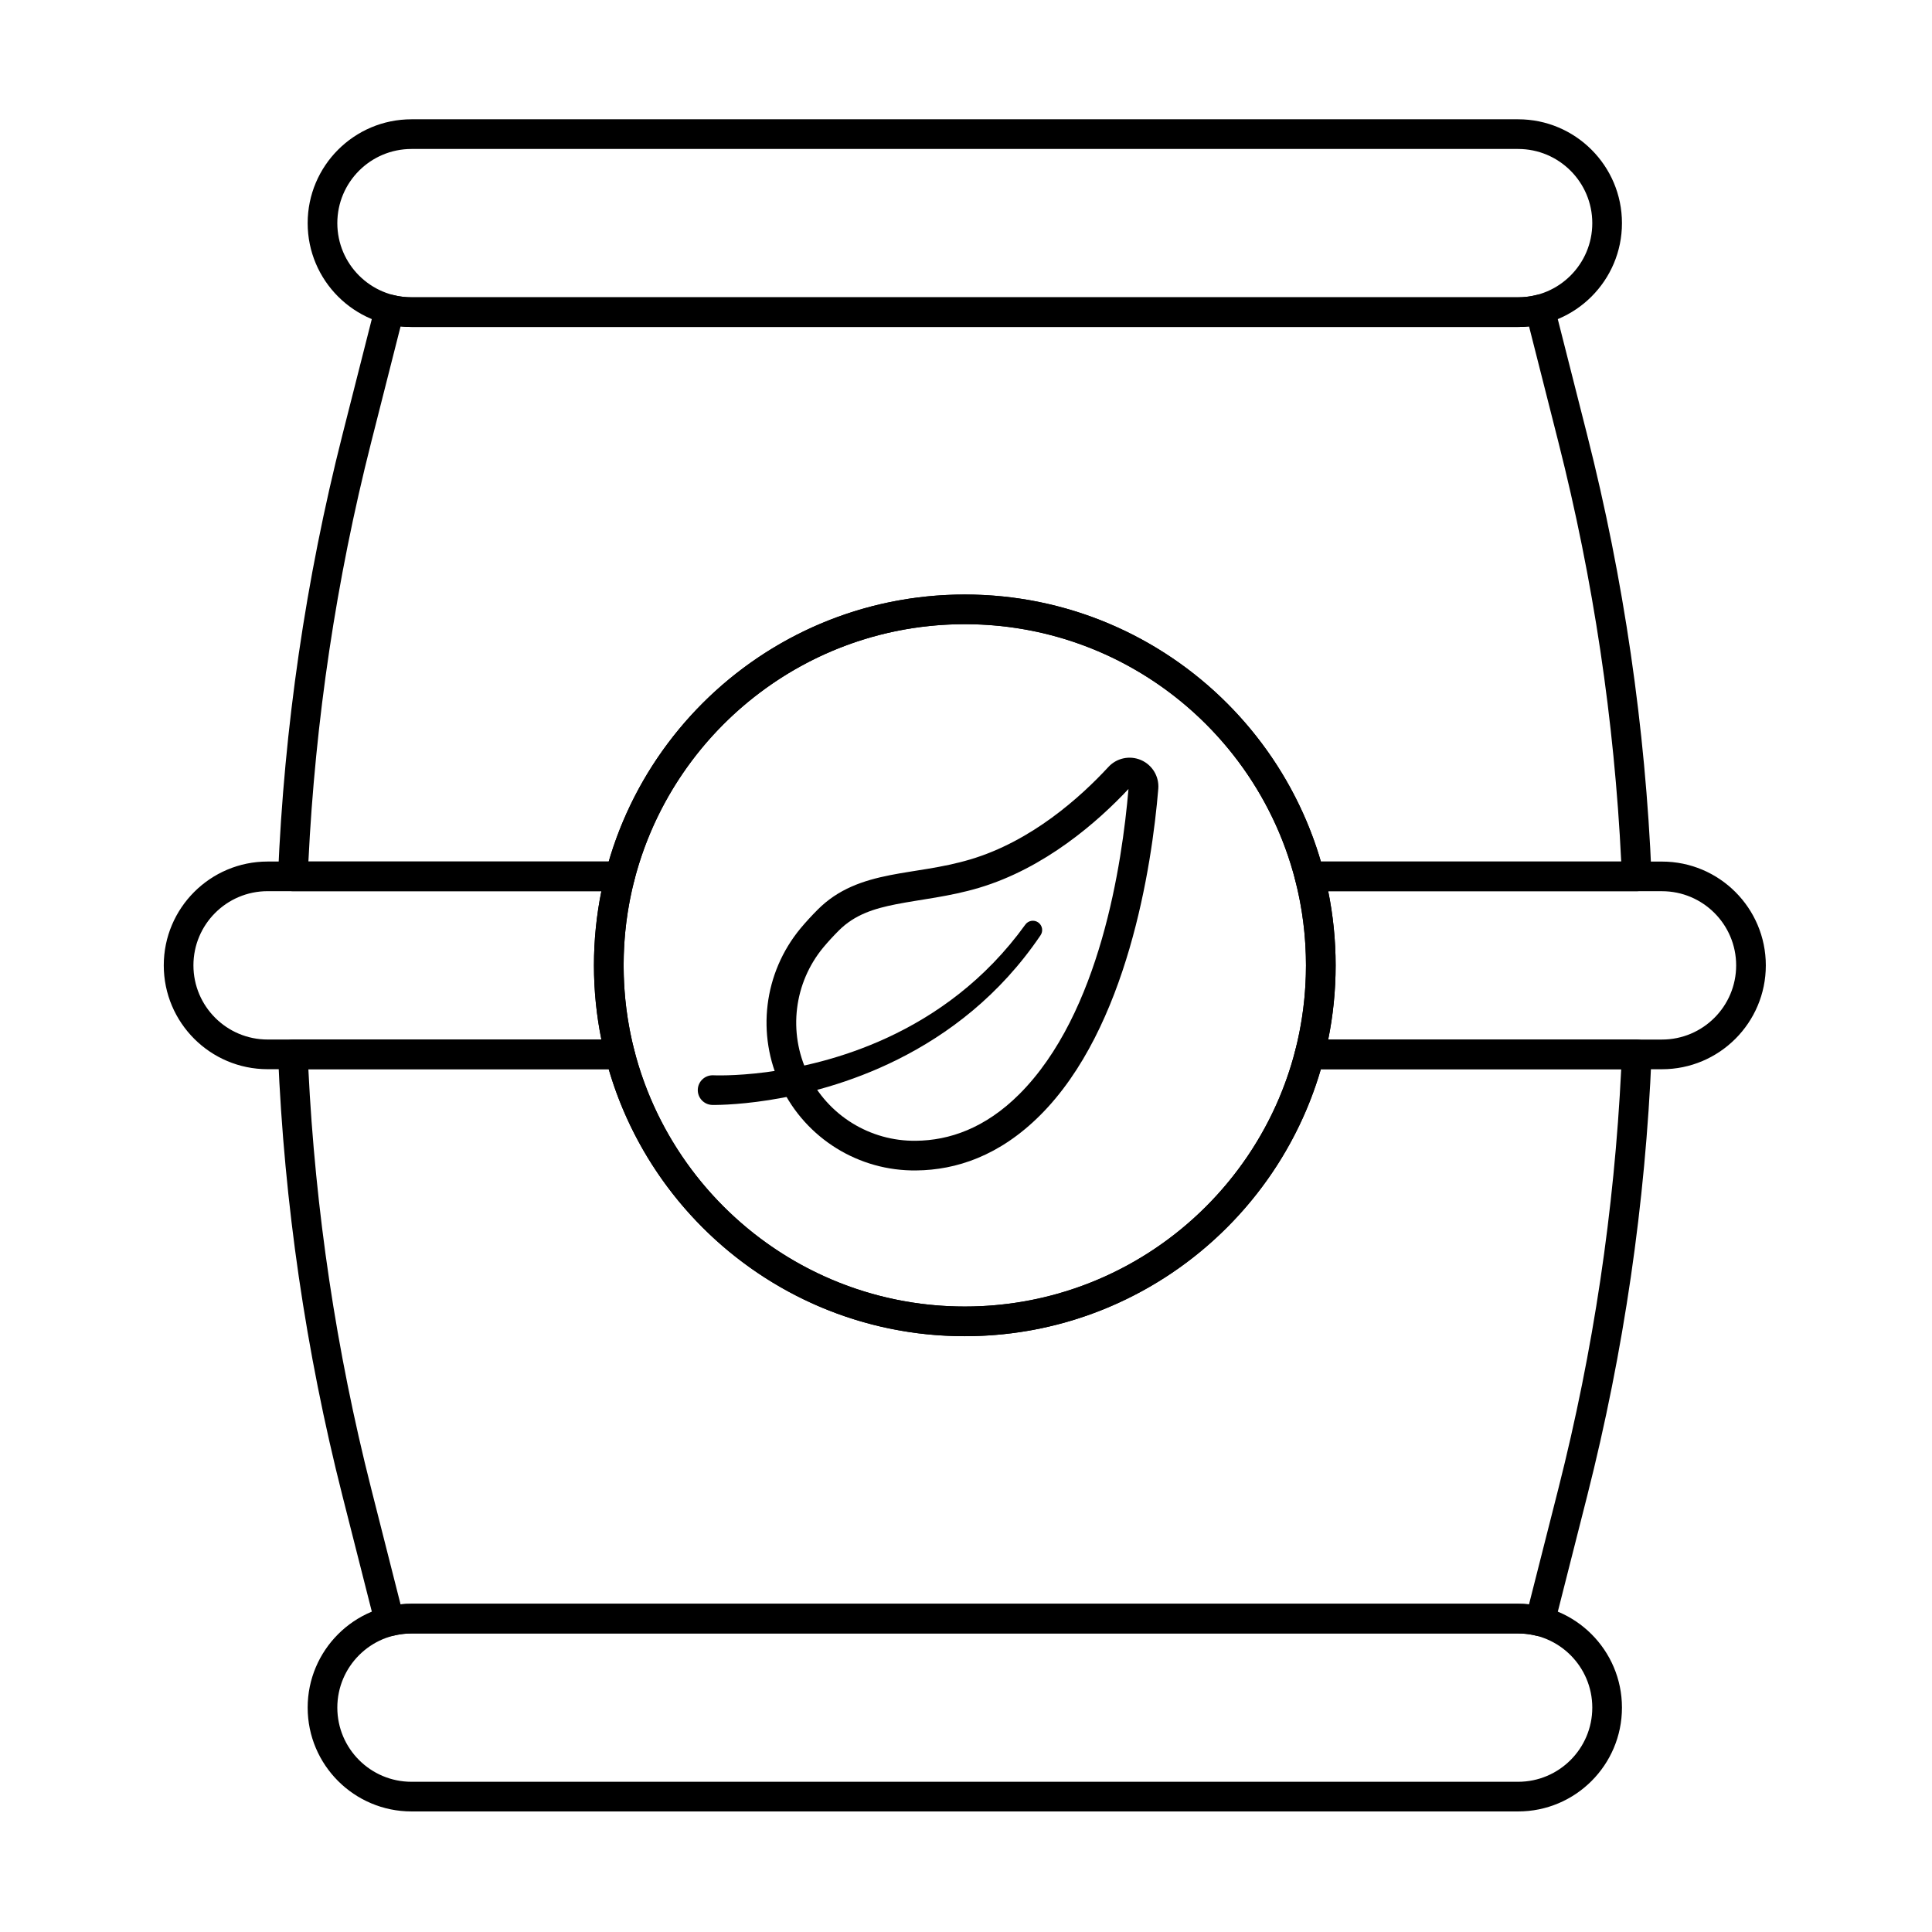 <?xml version="1.0" encoding="UTF-8"?>
<!-- Uploaded to: SVG Find, www.svgrepo.com, Generator: SVG Find Mixer Tools -->
<svg fill="#000000" width="800px" height="800px" version="1.1" viewBox="144 144 512 512" xmlns="http://www.w3.org/2000/svg">
 <g fill-rule="evenodd">
  <path d="m253.05 230.65h293.27c15.188 0 27.516-12.332 27.516-27.516 0-15.188-12.332-27.52-27.516-27.52h-293.27c-15.188 0-27.516 12.332-27.516 27.52s12.328 27.516 27.516 27.516zm0-7.863c-10.848 0-19.656-8.805-19.656-19.652 0-10.848 8.809-19.656 19.656-19.656h293.27c10.848 0 19.652 8.809 19.652 19.656 0 10.848-8.805 19.652-19.652 19.652z"/>
  <path d="m253.05 624.05h293.27c15.188 0 27.516-12.328 27.516-27.516s-12.332-27.516-27.516-27.516h-293.27c-15.188 0-27.516 12.328-27.516 27.516s12.328 27.516 27.516 27.516zm0-7.859c-10.848 0-19.656-8.809-19.656-19.656s8.809-19.656 19.656-19.656h293.27c10.848 0 19.652 8.809 19.652 19.656s-8.805 19.656-19.652 19.656z"/>
  <path d="m450.96 353.03v-0.023c0.25-3.254-1.602-6.305-4.602-7.594-3-1.285-6.484-0.523-8.672 1.898-7.324 7.91-20.266 19.602-36.523 24.438-7.629 2.269-14.789 2.894-21.223 4.164-7.336 1.445-13.797 3.703-19.211 9.117-1.684 1.688-3.211 3.359-4.594 5.012-0.004 0.004-0.008 0.008-0.012 0.016-9.734 11.766-11.738 28.117-5.137 41.891 6.602 13.77 20.605 22.445 35.875 22.227 10.477-0.109 21.973-3.801 32.84-14.668 23.047-23.047 29.555-65.941 31.258-86.477zm-7.898 0.051c-1.68 19.598-7.481 59.43-28.918 80.871-9.074 9.074-18.621 12.273-27.371 12.363h-0.016c-12.203 0.176-23.398-6.758-28.676-17.762-5.277-11.004-3.676-24.07 4.102-33.473 1.238-1.48 2.606-2.977 4.113-4.484 4.25-4.25 9.414-5.828 15.172-6.961 6.656-1.309 14.055-1.996 21.945-4.344 17.48-5.199 31.527-17.527 39.652-26.207z"/>
  <path d="m332.71 436.82s23.863 0.582 49.16-12.039c13.32-6.644 27.059-16.926 37.871-32.902 0.781-1.113 0.504-2.648-0.609-3.43-1.113-0.777-2.652-0.504-3.43 0.609-10.641 14.754-23.867 24.07-36.605 29.961-23.914 11.055-46.105 9.945-46.105 9.945-2.168-0.078-3.992 1.617-4.07 3.785-0.078 2.168 1.617 3.992 3.785 4.07z"/>
  <path d="m491.05 419.49c-1.793 0-3.359 1.215-3.805 2.949-10.051 38.977-45.465 67.809-87.562 67.809-42.094 0-77.512-28.832-87.562-67.809-0.449-1.734-2.012-2.949-3.809-2.949h-86.699c-1.07 0-2.094 0.438-2.836 1.211-0.742 0.773-1.137 1.812-1.09 2.883 1.633 39.285 7.324 78.449 17.07 116.86l8.68 34.199c0.535 2.106 2.672 3.375 4.777 2.844 1.551-0.391 3.172-0.602 4.84-0.602h293.27c1.668 0 3.289 0.211 4.836 0.602 2.106 0.531 4.242-0.738 4.777-2.844l8.68-34.199c9.746-38.402 15.438-77.566 17.07-116.86 0.047-1.07-0.348-2.113-1.09-2.883-0.742-0.773-1.766-1.211-2.836-1.211zm2.996 7.859h79.59c-1.828 37.371-7.375 74.609-16.648 111.15l-7.785 30.668c-0.949-0.102-1.914-0.152-2.891-0.152h-293.27c-0.977 0-1.941 0.051-2.891 0.152l-7.781-30.668c-9.273-36.539-14.824-73.781-16.648-111.15h79.59c11.914 40.863 49.676 70.758 94.363 70.758 44.691 0 82.453-29.895 94.363-70.758zm-185.73-47.172c1.793 0 3.359-1.215 3.809-2.949 10.047-38.98 45.465-67.809 87.562-67.809s77.512 28.832 87.562 67.809c0.445 1.734 2.012 2.949 3.805 2.949h86.699c1.07 0 2.094-0.438 2.836-1.211 0.742-0.773 1.137-1.816 1.09-2.887-1.633-39.285-7.324-78.449-17.07-116.85l-8.68-34.199c-0.535-2.106-2.672-3.375-4.777-2.844-1.547 0.391-3.168 0.602-4.836 0.602h-293.27c-1.668 0-3.289-0.207-4.84-0.602-2.106-0.531-4.242 0.738-4.777 2.844l-8.68 34.199c-9.746 38.402-15.438 77.566-17.07 116.85-0.047 1.07 0.348 2.113 1.09 2.887 0.742 0.773 1.766 1.211 2.836 1.211zm-2.996-7.859h-79.59c1.824-37.371 7.375-74.609 16.648-111.15l7.781-30.668c0.949 0.102 1.914 0.152 2.891 0.152h293.27c0.977 0 1.941-0.051 2.891-0.152l7.781 30.668c9.273 36.539 14.824 73.777 16.648 111.15h-79.59c-11.914-40.867-49.676-70.758-94.363-70.758s-82.449 29.895-94.363 70.758z"/>
  <path d="m312.12 377.23c0.301-1.176 0.047-2.43-0.699-3.391-0.746-0.961-1.891-1.523-3.109-1.523h-93.391c-15.188 0-27.52 12.328-27.52 27.516s12.332 27.516 27.52 27.516h93.391c1.219 0 2.363-0.562 3.109-1.523 0.746-0.961 1.004-2.211 0.699-3.391-1.863-7.227-2.852-14.801-2.852-22.605 0-7.805 0.992-15.379 2.852-22.605zm178.93-4.91c-1.215 0-2.363 0.562-3.106 1.523-0.746 0.961-1.004 2.211-0.699 3.391 1.863 7.227 2.852 14.801 2.852 22.605 0 7.805-0.992 15.379-2.852 22.605-0.305 1.176-0.047 2.43 0.699 3.391 0.742 0.961 1.891 1.523 3.106 1.523h93.395c15.188 0 27.516-12.328 27.516-27.516s-12.328-27.516-27.516-27.516h-93.395zm4.941 7.859h88.453c10.848 0 19.656 8.809 19.656 19.656 0 10.848-8.809 19.656-19.656 19.656h-88.453c1.289-6.352 1.969-12.926 1.969-19.656s-0.68-13.305-1.969-19.652zm-192.62 0c-1.289 6.348-1.969 12.922-1.969 19.652s0.68 13.305 1.969 19.652h-88.453c-10.848 0-19.656-8.809-19.656-19.656 0-10.848 8.809-19.656 19.656-19.656h88.453z"/>
  <path d="m399.68 301.55c-54.238 0-98.277 44.035-98.277 98.277 0 54.238 44.035 98.277 98.277 98.277 54.242 0 98.277-44.035 98.277-98.277 0-54.242-44.035-98.277-98.277-98.277zm0 7.859c49.902 0 90.414 40.516 90.414 90.414 0 49.902-40.516 90.414-90.414 90.414-49.902 0-90.414-40.516-90.414-90.414 0-49.902 40.512-90.414 90.414-90.414z"/>
 </g>
</svg>